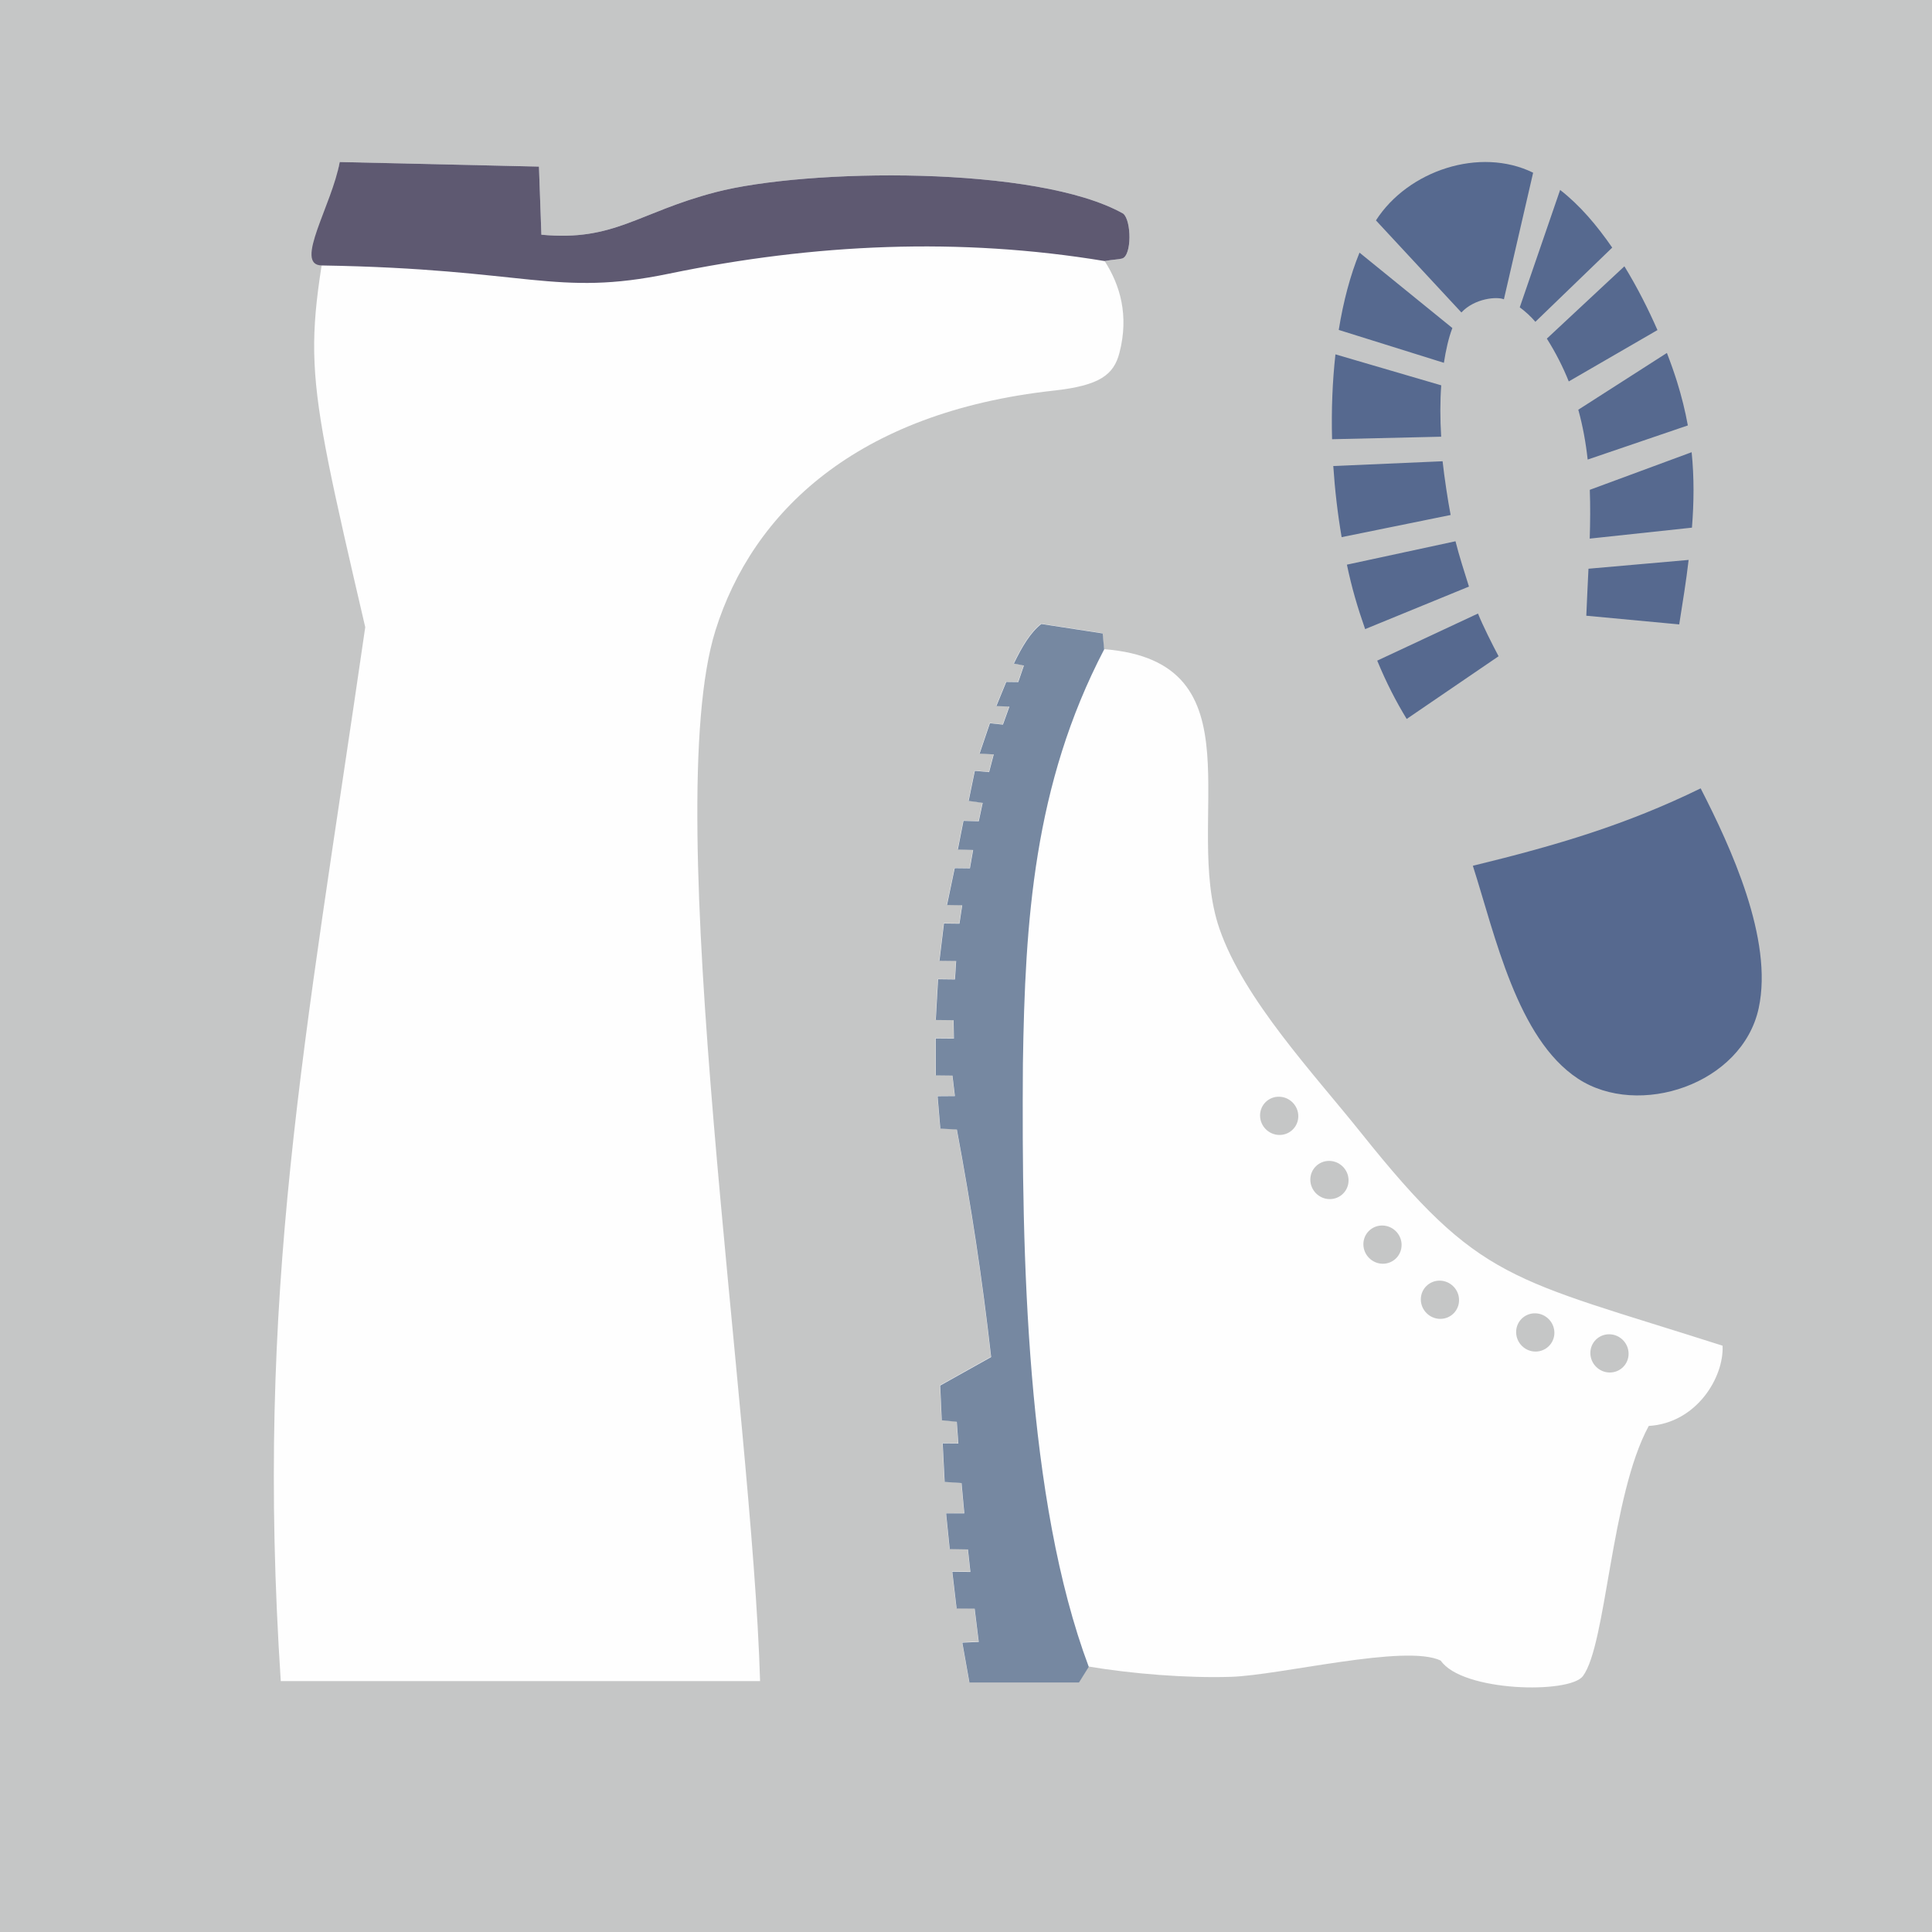 <?xml version="1.0" encoding="UTF-8"?> <svg xmlns="http://www.w3.org/2000/svg" xmlns:xlink="http://www.w3.org/1999/xlink" xml:space="preserve" width="16.395mm" height="16.395mm" style="shape-rendering:geometricPrecision; text-rendering:geometricPrecision; image-rendering:optimizeQuality; fill-rule:evenodd; clip-rule:evenodd" viewBox="0 0 789.96 789.96"> <defs> <style type="text/css"> <![CDATA[ .fil1 {fill:#FEFEFE} .fil0 {fill:#C5C6C6} .fil3 {fill:#7688A1} .fil4 {fill:#5E5971} .fil2 {fill:#56698F} ]]> </style> </defs> <g id="Слой_x0020_1">  <polygon class="fil0" points="-0,789.96 789.96,789.96 789.96,0 -0,0 "></polygon> <path class="fil1" d="M386.75 618.69l7.45 -0.01c-0.4,-4.11 -0.78,-8.23 -1.13,-12.38l-6.91 -0.48 -0.8 -15.76 6.4 0.05c-0.22,-2.94 -0.43,-5.89 -0.64,-8.87l-6.15 -0.61 -0.63 -14.21 20.83 -11.65c-3.66,-32.34 -8.04,-61.01 -14.02,-93.04l-6.76 -0.36 -1.11 -13.26 7.07 -0.05 -1 -8.37 -6.79 -0.08 -0.04 -15.12 7.42 0.06 -0.13 -7.51 -7.28 -0.08 0.94 -16.68 6.91 0.08 0.48 -7.53 -6.83 -0.08 1.84 -15.25 6.34 0.07 1.13 -7.53 -6.21 -0.09 3.14 -15.08 6.22 0.07 1.31 -7.5 -6.25 -0.18 2.31 -11.74 6.25 0.18 1.6 -7.52 -5.74 -0.8 2.53 -12.3 5.84 0.52 1.89 -7.25 -5.78 -0.31 4.21 -12.42 5.33 0.55 2.65 -7.37 -5.34 -0.2 4.04 -9.88 4.92 0.06 2.3 -6.76 -4.11 -0.8c3.42,-7.03 6.79,-12.71 11.23,-16.19l25.09 3.86 0.62 6.53c64.75,5.09 31.99,70.25 47.25,114.38 9.98,28.88 38.67,59.35 57.93,83.47 48.81,61.09 60.51,59.06 147.77,86.96 0.59,12.95 -10.67,31.64 -30.19,32.81 -15.57,28.56 -17.28,89.35 -26.92,102.28 -5.46,7.35 -49.36,6.47 -58.14,-6.34 -14.33,-6.92 -65.38,6.01 -85.9,6.65 -17.9,0.56 -40.37,-1.24 -58.1,-4.22l-3.99 6.39 -44.81 0 -2.91 -16.31 6.73 -0.26c-0.57,-4.56 -1.14,-9.11 -1.68,-13.62l-7.38 -0.06 -1.76 -15.04 7.4 0.1c-0.34,-3.07 -0.68,-6.15 -1,-9.21l-7.45 -0.12 -1.49 -14.65zm144.1 -162.36c-0.03,-4.31 -3.57,-7.85 -7.88,-7.9 -4.32,-0.05 -7.79,3.41 -7.75,7.74 0.04,4.32 3.57,7.84 7.88,7.89 4.32,0.04 7.79,-3.42 7.75,-7.73zm20.55 26.23c-0.04,-4.32 -3.57,-7.84 -7.88,-7.89 -4.32,-0.04 -7.79,3.42 -7.75,7.72 0.04,4.32 3.56,7.86 7.88,7.9 4.32,0.05 7.79,-3.42 7.75,-7.73zm21.69 26.42c-0.03,-4.31 -3.56,-7.84 -7.88,-7.89 -4.32,-0.04 -7.79,3.41 -7.75,7.73 0.04,4.3 3.57,7.85 7.88,7.9 4.31,0.04 7.78,-3.42 7.74,-7.74zm23.49 22.55c-0.03,-4.31 -3.56,-7.85 -7.88,-7.9 -4.31,-0.04 -7.79,3.42 -7.75,7.73 0.04,4.32 3.57,7.85 7.89,7.9 4.31,0.04 7.78,-3.41 7.74,-7.73zm38.98 13.36c-0.04,-4.31 -3.57,-7.86 -7.89,-7.9 -4.32,-0.04 -7.79,3.42 -7.75,7.74 0.04,4.32 3.56,7.86 7.88,7.9 4.32,0.03 7.79,-3.43 7.76,-7.74zm30.34 8.56c-0.04,-4.31 -3.56,-7.84 -7.88,-7.89 -4.32,-0.04 -7.79,3.41 -7.75,7.73 0.04,4.31 3.56,7.86 7.88,7.9 4.32,0.04 7.79,-3.42 7.75,-7.74z"></path> <path class="fil1" d="M114.8 687.36c-10.45,-159.22 9.49,-258.12 34.54,-430.92 -26.96,-115.89 -24.83,-108.56 -10.44,-190.19l81.47 1.87 0.99 27.85c29.84,2.81 39.38,-9.05 71.09,-17.35 37.34,-9.78 131.71,-11.07 166.82,8.73 3.41,2.83 3.54,17.24 -0.47,18.36 -1.48,0.41 -3.75,0.4 -7.13,1.03 6.37,9.89 9.99,22.28 6.06,37.5 -2.33,9 -8.04,13.41 -26.85,15.47 -80.66,8.86 -123.21,49.68 -138.36,98.13 -23.12,73.92 15.09,318.34 18.26,429.54 -305.85,0 134.95,0 -195.98,0z"></path> <path class="fil2" d="M604.32 250.85c1.91,4.81 5.81,12.55 8.42,17.48l-37.57 25.64c-4.42,-7.27 -8.23,-14.63 -12.05,-23.85l41.2 -19.26zm22.55 -180.23l-11.95 51.76c-2.86,-1.21 -11.96,-0.41 -17.38,5.38l-34.94 -37.64c13.11,-20.43 42.54,-30.18 64.28,-19.5zm-31.74 150.69c1.48,5.96 3.64,12.57 5.5,18.53l-42.45 17.39c-3.1,-8.9 -5.4,-16.58 -7.45,-26.35l44.4 -9.57zm-2 -10.74l-44.56 9.06c-1.63,-9.57 -2.77,-19.34 -3.41,-29.08l44.69 -1.95c0.74,6.74 2.17,16.14 3.29,21.97zm-3.86 -32.01l-44.61 1.03c-0.31,-11.89 0.14,-23.61 1.38,-34.7l43.26 12.67c-0.49,6.54 -0.47,13.62 -0.03,21zm1.12 -30.21l-43 -13.45c1.87,-11.61 4.7,-22.33 8.49,-31.6l37.97 30.83c-1.58,4.11 -2.65,9.01 -3.47,14.22zm31.01 -22.69c2.27,1.67 4.61,3.81 6.39,5.92l31.42 -30.34c-6.34,-9.17 -13.18,-17.26 -21.3,-23.58l-16.51 48.01zm42.78 -16.77l-31.7 29.56c3.66,5.82 6.61,11.65 8.96,17.51l36.27 -21c-3.64,-8.3 -8.17,-17.35 -13.52,-26.07zm17.38 35.43l-36.22 23.21c1.86,6.74 3.08,13.51 3.83,20.38l40.96 -13.96c-1.06,-5.85 -2.53,-11.83 -4.47,-18.03 -1.06,-3.36 -2.42,-7.29 -4.09,-11.6zm10.12 40.58l-41.64 15.38c0.24,6.56 0.18,13.19 -0.03,19.95l41.8 -4.48c0.82,-10.37 0.93,-20.47 -0.13,-30.86zm-1.22 44.04l-40.96 3.6c-0.29,6.29 -0.63,12.69 -0.89,19.22l37.99 3.55c1.59,-10.19 2.78,-17.19 3.85,-26.38zm-88.25 125.06c34.81,-8.47 62.91,-16.87 93.16,-31.65 12.14,23.7 29.84,61.67 23.72,89.91 -6.75,31.11 -49.07,45.07 -73.88,28.79 -24.89,-16.35 -33.87,-58.63 -42.99,-87.05z"></path> <path class="fil3" d="M386.84 618.79l7.45 -0.01c-0.4,-4.11 -0.78,-8.23 -1.13,-12.38l-6.91 -0.48 -0.8 -15.76 6.4 0.05c-0.22,-2.94 -0.43,-5.89 -0.64,-8.87l-6.15 -0.61 -0.63 -14.21 20.83 -11.65c-3.66,-32.34 -8.04,-61.01 -14.02,-93.04l-6.76 -0.36 -1.11 -13.26 7.07 -0.05 -1 -8.37 -6.79 -0.08 -0.04 -15.12 7.42 0.06 -0.13 -7.51 -7.28 -0.08 0.94 -16.68 6.91 0.08 0.48 -7.53 -6.83 -0.08 1.84 -15.25 6.34 0.07 1.13 -7.53 -6.21 -0.09 3.14 -15.08 6.22 0.07 1.31 -7.5 -6.25 -0.18 2.31 -11.74 6.25 0.18 1.6 -7.52 -5.74 -0.8 2.53 -12.3 5.84 0.52 1.89 -7.25 -5.78 -0.31 4.21 -12.42 5.33 0.55 2.65 -7.37 -5.34 -0.2 4.04 -9.88 4.92 0.06 2.3 -6.76 -4.11 -0.8c3.42,-7.03 6.79,-12.71 11.23,-16.19l25.09 3.86 0.62 6.53c-28.91,55.4 -32.35,111.41 -33.23,169.35 -0.58,79.04 1.38,178.46 26.93,246.67l-3.99 6.39 -44.81 0 -2.91 -16.31 6.73 -0.26c-0.57,-4.56 -1.14,-9.11 -1.68,-13.62l-7.38 -0.06 -1.76 -15.04 7.4 0.1c-0.34,-3.07 -0.68,-6.15 -1,-9.21l-7.45 -0.12 -1.49 -14.65z"></path> <path class="fil4" d="M131.51 108.53c-11.51,-0.18 4.31,-24.8 7.39,-42.28l81.47 1.87 0.99 27.85c29.84,2.81 39.38,-9.05 71.09,-17.35 37.34,-9.78 131.71,-11.07 166.82,8.73 3.41,2.83 3.54,17.24 -0.47,18.36 -1.48,0.41 -3.75,0.4 -7.13,1.03 -59.34,-9.82 -118.69,-7.14 -178.02,5.14 -46.79,9.68 -57.3,-1.96 -142.14,-3.34z"></path> </g> </svg> 